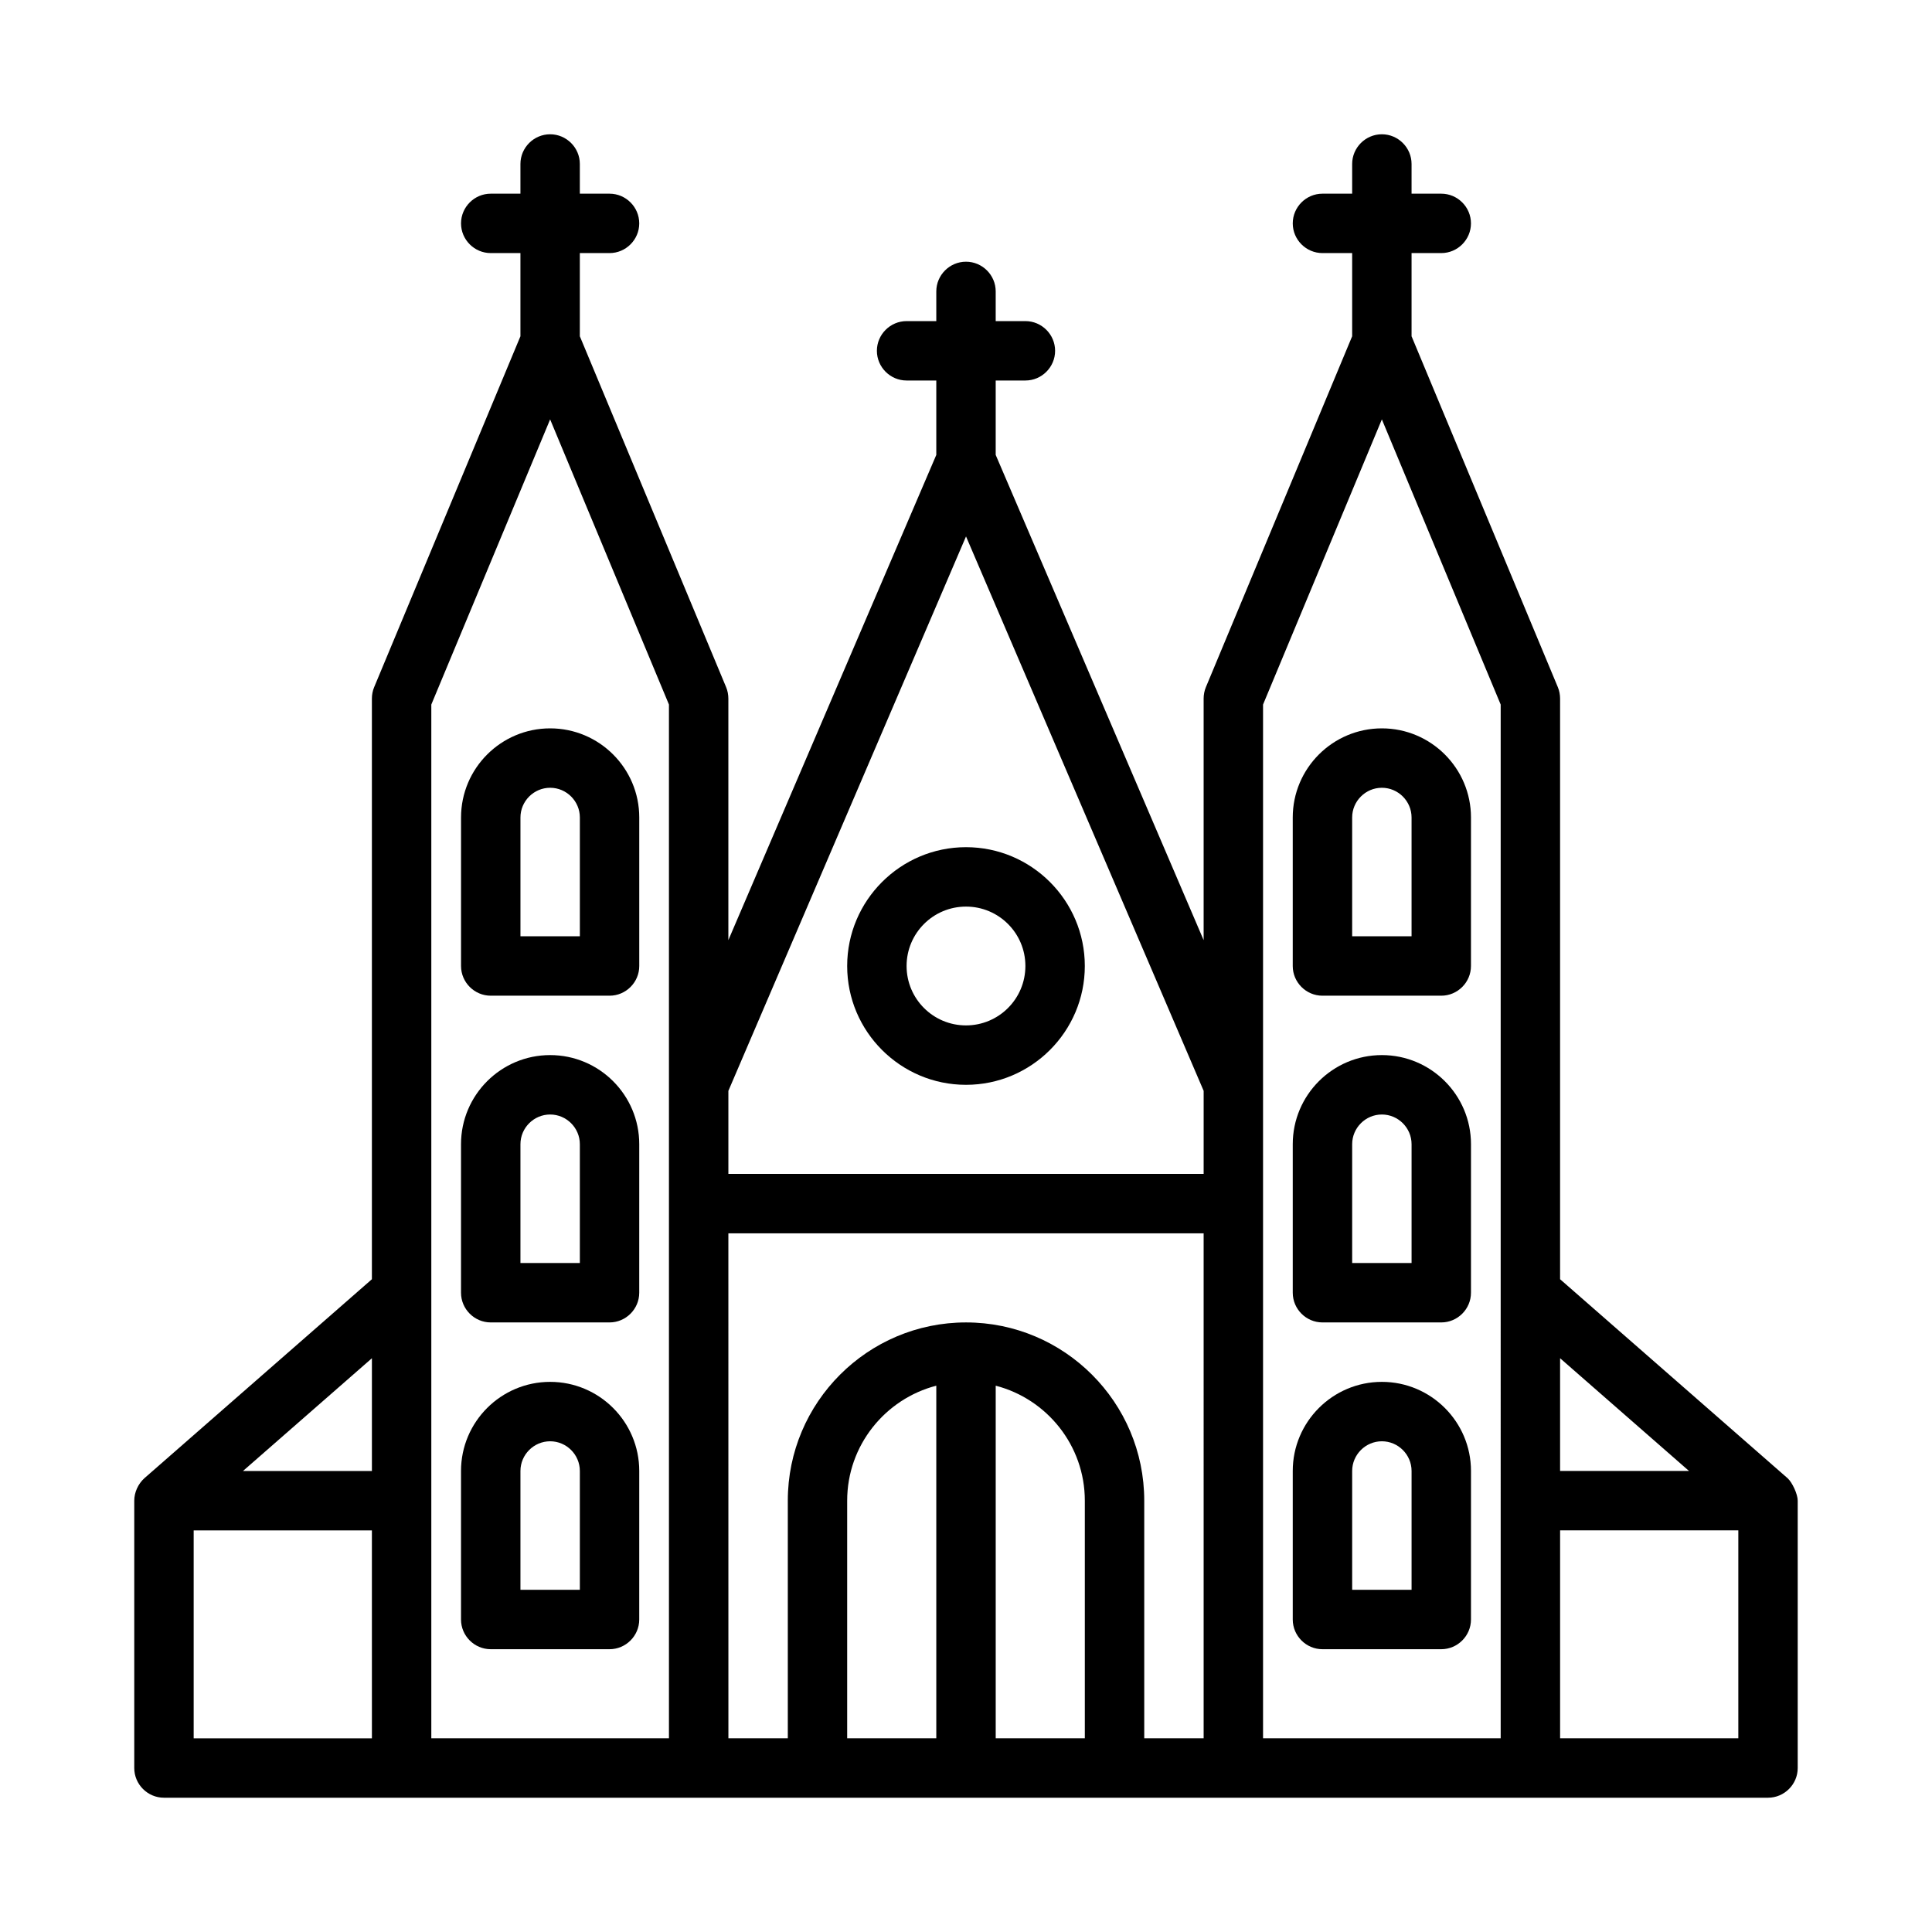 <?xml version="1.0" encoding="UTF-8"?>
<!-- Uploaded to: SVG Repo, www.svgrepo.com, Generator: SVG Repo Mixer Tools -->
<svg fill="#000000" width="800px" height="800px" version="1.1" viewBox="144 144 512 512" xmlns="http://www.w3.org/2000/svg">
 <g>
  <path d="m289.79 423.61c-13.027 0-23.617 10.586-23.617 23.617v39.359c0 4.328 3.543 7.871 7.871 7.871h31.488c4.328 0 7.871-3.543 7.871-7.871l0.004-39.359c0-13.027-10.586-23.617-23.617-23.617zm7.875 55.105h-15.742v-31.488c0-4.328 3.543-7.871 7.871-7.871s7.871 3.543 7.871 7.871z"/>
  <path d="m510.21 510.21c-13.027 0-23.617 10.586-23.617 23.617v39.359c0 4.328 3.543 7.871 7.871 7.871h31.488c4.328 0 7.871-3.543 7.871-7.871l0.004-39.359c0-13.031-10.59-23.617-23.617-23.617zm7.871 55.105h-15.742v-31.488c0-4.328 3.543-7.871 7.871-7.871s7.871 3.543 7.871 7.871z"/>
  <path d="m266.18 360.64v39.359c0 4.328 3.543 7.871 7.871 7.871h31.488c4.328 0 7.871-3.543 7.871-7.871v-39.359c0-13.027-10.586-23.617-23.617-23.617-13.027 0.004-23.613 10.59-23.613 23.617zm31.488 0v31.488h-15.742v-31.488c0-4.328 3.543-7.871 7.871-7.871s7.871 3.543 7.871 7.871z"/>
  <path d="m368.51 400c0 17.359 14.129 31.488 31.488 31.488s31.488-14.129 31.488-31.488-14.129-31.488-31.488-31.488-31.488 14.129-31.488 31.488zm47.23 0c0 8.699-7.047 15.742-15.742 15.742-8.699 0-15.742-7.047-15.742-15.742 0-8.699 7.047-15.742 15.742-15.742 8.695-0.004 15.742 7.043 15.742 15.742z"/>
  <path d="m510.21 423.61c-13.027 0-23.617 10.586-23.617 23.617v39.359c0 4.328 3.543 7.871 7.871 7.871h31.488c4.328 0 7.871-3.543 7.871-7.871l0.004-39.359c0-13.027-10.59-23.617-23.617-23.617zm7.871 55.105h-15.742v-31.488c0-4.328 3.543-7.871 7.871-7.871s7.871 3.543 7.871 7.871z"/>
  <path d="m486.59 360.64v39.359c0 4.328 3.543 7.871 7.871 7.871h31.488c4.328 0 7.871-3.543 7.871-7.871l0.004-39.359c0-13.027-10.586-23.617-23.617-23.617-13.027 0.004-23.617 10.59-23.617 23.617zm31.488 0v31.488h-15.742v-31.488c0-4.328 3.543-7.871 7.871-7.871s7.871 3.543 7.871 7.871z"/>
  <path d="m289.79 510.21c-13.027 0-23.617 10.586-23.617 23.617v39.359c0 4.328 3.543 7.871 7.871 7.871h31.488c4.328 0 7.871-3.543 7.871-7.871l0.004-39.359c0-13.031-10.586-23.617-23.617-23.617zm7.875 55.105h-15.742v-31.488c0-4.328 3.543-7.871 7.871-7.871s7.871 3.543 7.871 7.871z"/>
  <path d="m617.74 535.75-60.301-52.742v-153.86c0-1.023-0.195-2.086-0.59-3.031l-38.77-93.004v-22.043h7.871c4.328 0 7.871-3.543 7.871-7.871s-3.543-7.871-7.871-7.871h-7.871v-7.871c0-4.328-3.543-7.871-7.871-7.871s-7.871 3.543-7.871 7.871v7.871h-7.871c-4.328 0-7.871 3.543-7.871 7.871s3.543 7.871 7.871 7.871h7.871v22.043l-38.77 93.008c-0.395 0.941-0.59 2.004-0.59 3.027v64l-55.105-128.59v-19.719h7.871c4.328 0 7.871-3.543 7.871-7.871s-3.543-7.871-7.871-7.871h-7.871v-7.871c0-4.328-3.543-7.871-7.871-7.871s-7.871 3.543-7.871 7.871v7.871h-7.871c-4.328 0-7.871 3.543-7.871 7.871s3.543 7.871 7.871 7.871h7.871v19.719l-55.105 128.59v-64c0-1.023-0.195-2.086-0.59-3.031l-38.77-93.004v-22.043h7.871c4.328 0 7.871-3.543 7.871-7.871s-3.543-7.871-7.871-7.871h-7.871v-7.871c0-4.328-3.543-7.871-7.871-7.871s-7.871 3.543-7.871 7.871v7.871h-7.871c-4.328 0-7.871 3.543-7.871 7.871s3.543 7.871 7.871 7.871h7.871v22.043l-38.77 93.008c-0.398 0.941-0.594 2.004-0.594 3.027v153.86l-60.301 52.742c-1.652 1.496-2.676 3.742-2.676 5.945v70.848c0 4.328 3.543 7.871 7.871 7.871h425.09c4.328 0 7.871-3.543 7.871-7.871v-70.848c0.004-1.73-1.453-4.84-2.672-5.945zm-375.18 68.922h-47.234v-55.105h47.23zm0-70.848h-34.164l34.164-29.875zm78.719-102.34v173.18h-62.977v-273.95l31.488-75.57 31.488 75.57zm70.848 173.18h-23.617v-62.977c0-14.641 10.078-26.961 23.617-30.465zm39.363 0h-23.617v-93.441c13.539 3.504 23.617 15.824 23.617 30.465zm31.488 0h-15.742v-62.977c0-26.055-21.176-47.23-47.23-47.23-26.055 0-47.23 21.176-47.23 47.23v62.977h-15.742l-0.008-133.82h125.95zm0-149.57h-125.95v-22.004l62.977-146.93 62.977 146.93zm78.719 149.57h-62.977v-273.95l31.488-75.57 31.488 75.57zm15.742-100.72 34.164 29.875h-34.164zm47.234 100.72h-47.23v-55.105h47.23z"/>
 </g>
</svg>